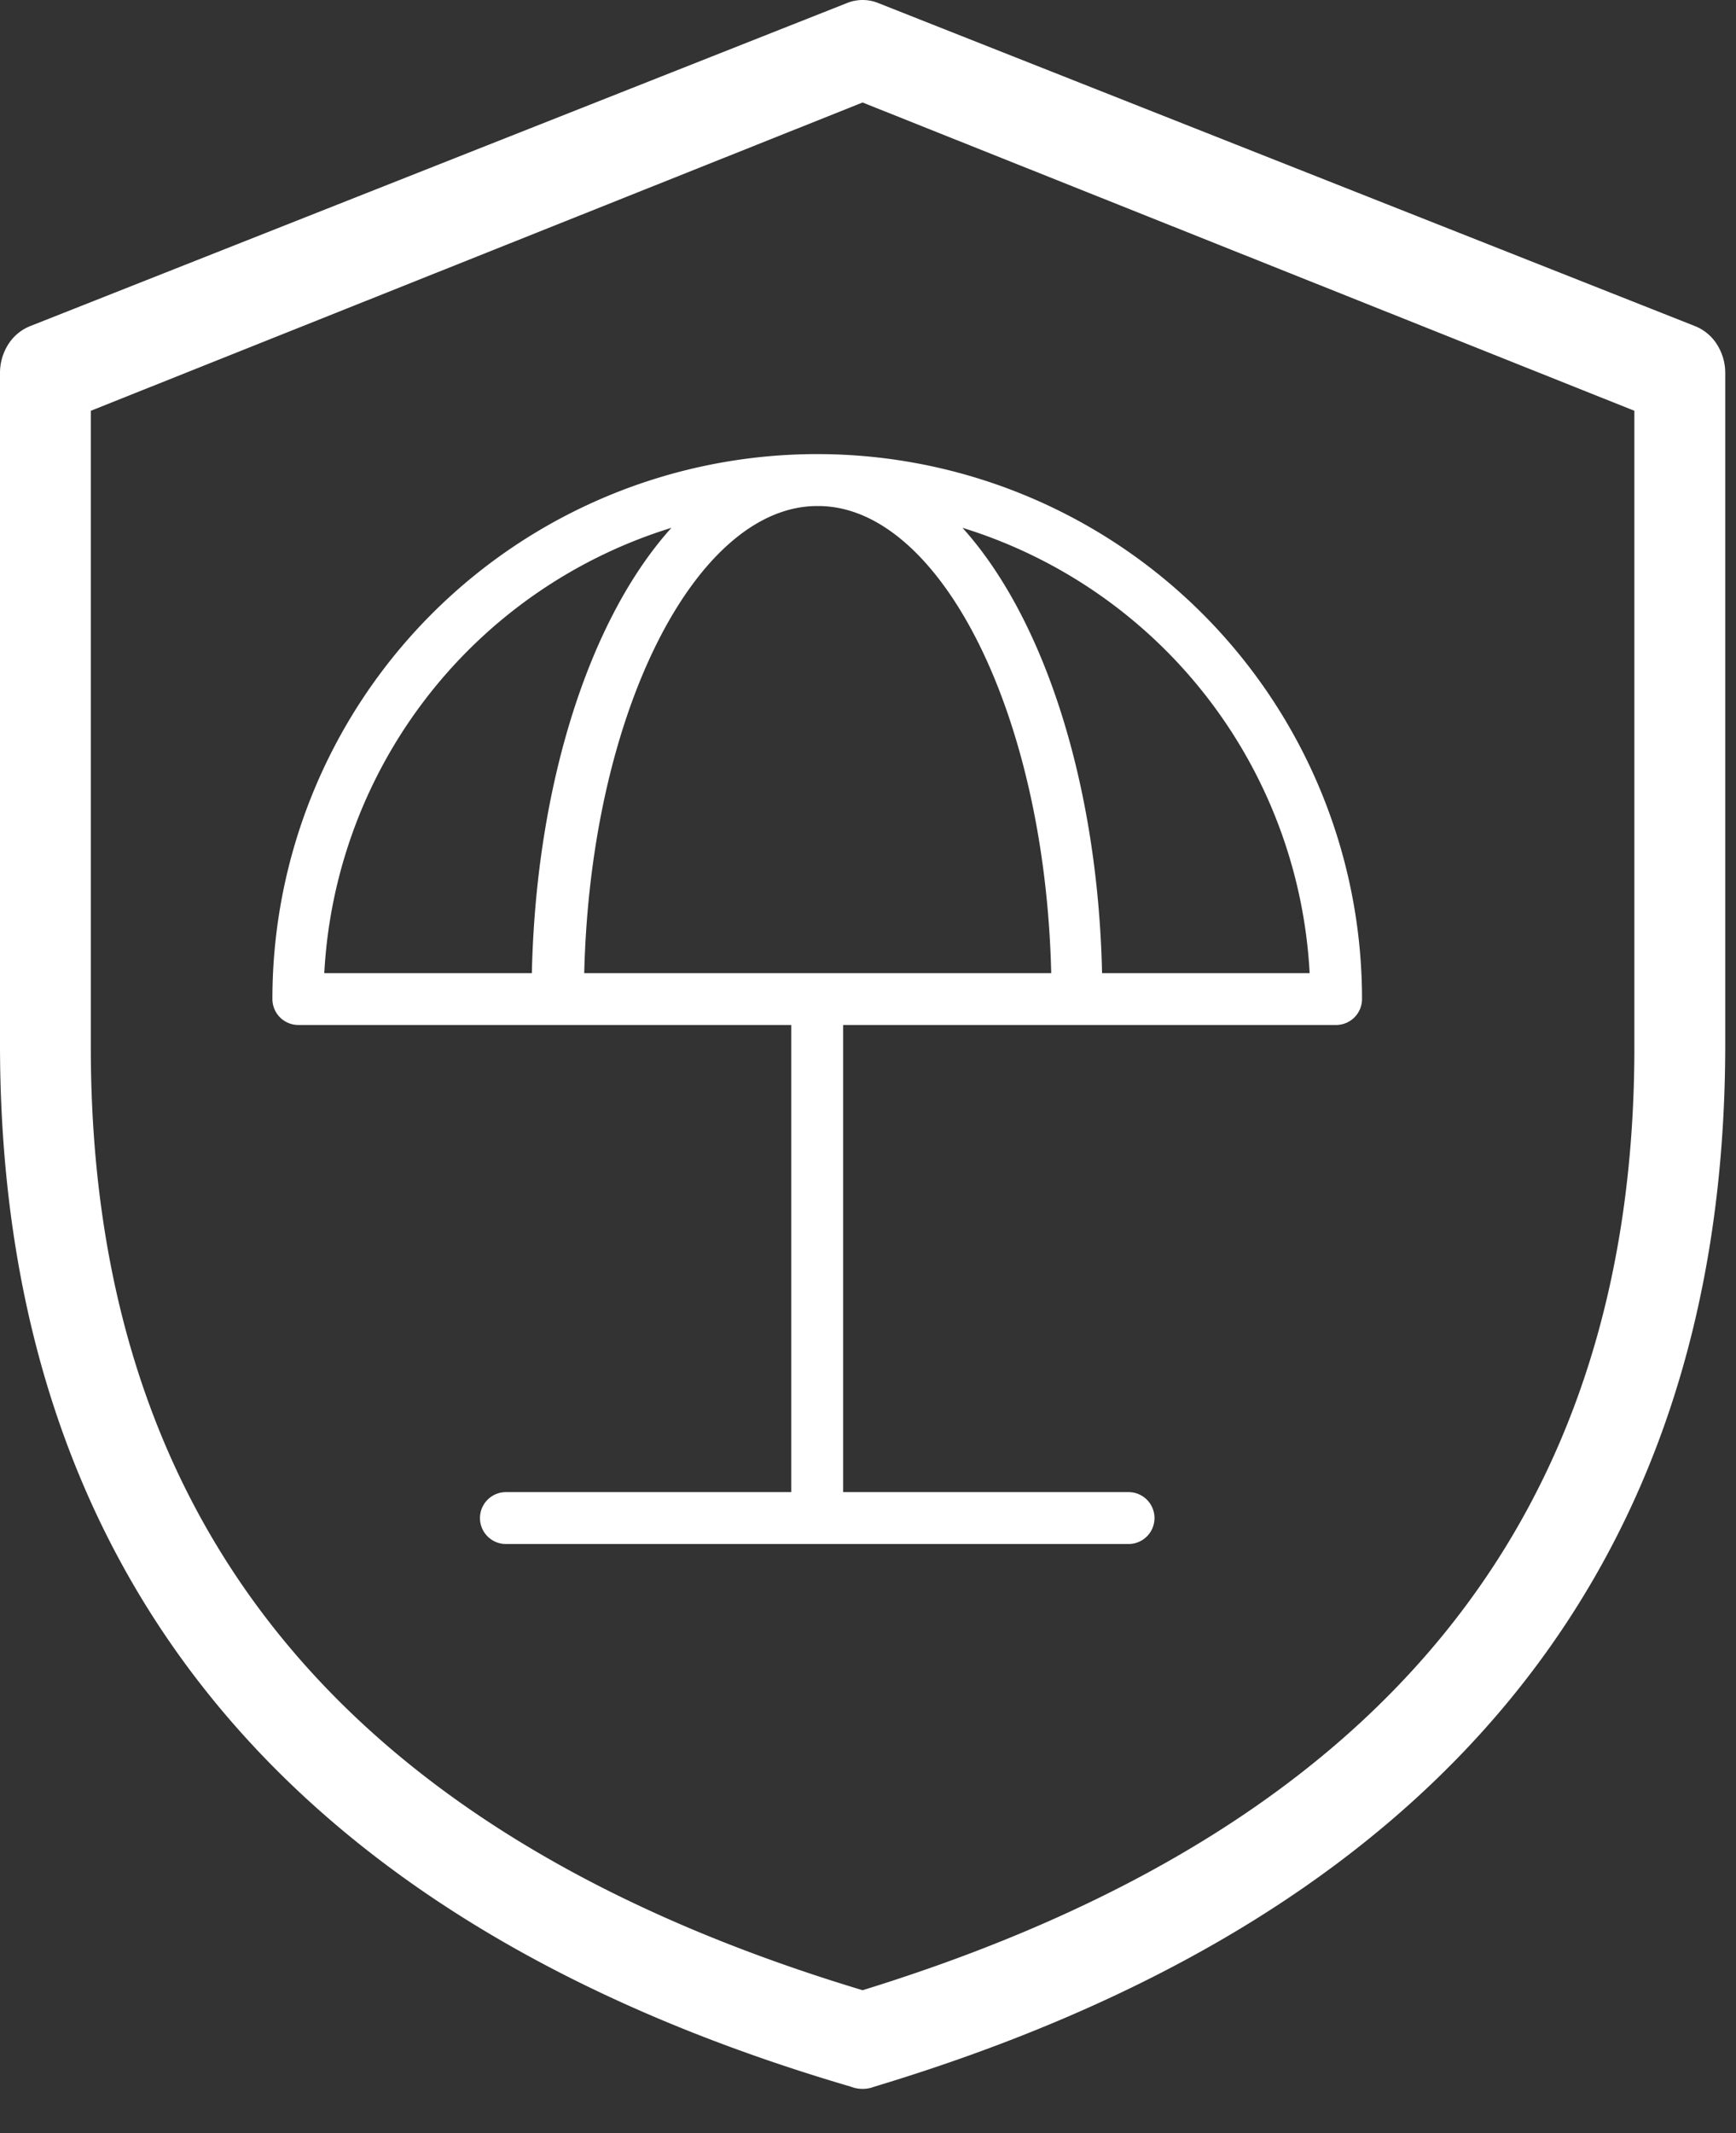 <svg width="35" height="43" fill="none" xmlns="http://www.w3.org/2000/svg"><rect width="100%" height="100%" fill="#333333" stroke="none"/><path fill-rule="evenodd" clip-rule="evenodd" d="M34.178 6.575 17.703.06a.84.84 0 0 0-.623 0L.604 6.575a.93.93 0 0 0-.438.367A1.07 1.07 0 0 0 0 7.518V21.05c0 10.625 5.803 17.683 17.153 21.01.154.06.322.06.476 0 11.369-3.428 17.154-10.465 17.154-21.01V7.518a1.07 1.07 0 0 0-.167-.576.93.93 0 0 0-.438-.367ZM1.831 8.28l15.56-6.214 15.56 6.214V21.11c0 9.483-5.107 15.778-15.56 19.006-10.453-3.148-15.56-9.423-15.56-19.006V8.28Zm20.388 11.335c-.084-3.818-1.171-7.155-2.814-8.976a9.948 9.948 0 0 1 6.999 8.976h-4.185Zm-8.682-8.976c-1.643 1.82-2.73 5.158-2.814 8.976H6.538a9.948 9.948 0 0 1 6.999-8.976Zm2.416 10.022v9.415H10.2a.523.523 0 0 0 0 1.046h12.553a.523.523 0 1 0 0-1.046h-5.754V20.66h9.938a.523.523 0 0 0 .523-.523 10.984 10.984 0 0 0-21.968 0 .523.523 0 0 0 .523.523h9.938Zm-4.174-1.046c.126-5.283 2.27-9.415 4.697-9.415h.021c2.427 0 4.572 4.132 4.697 9.415h-9.415Z" fill="#fff"/></svg>